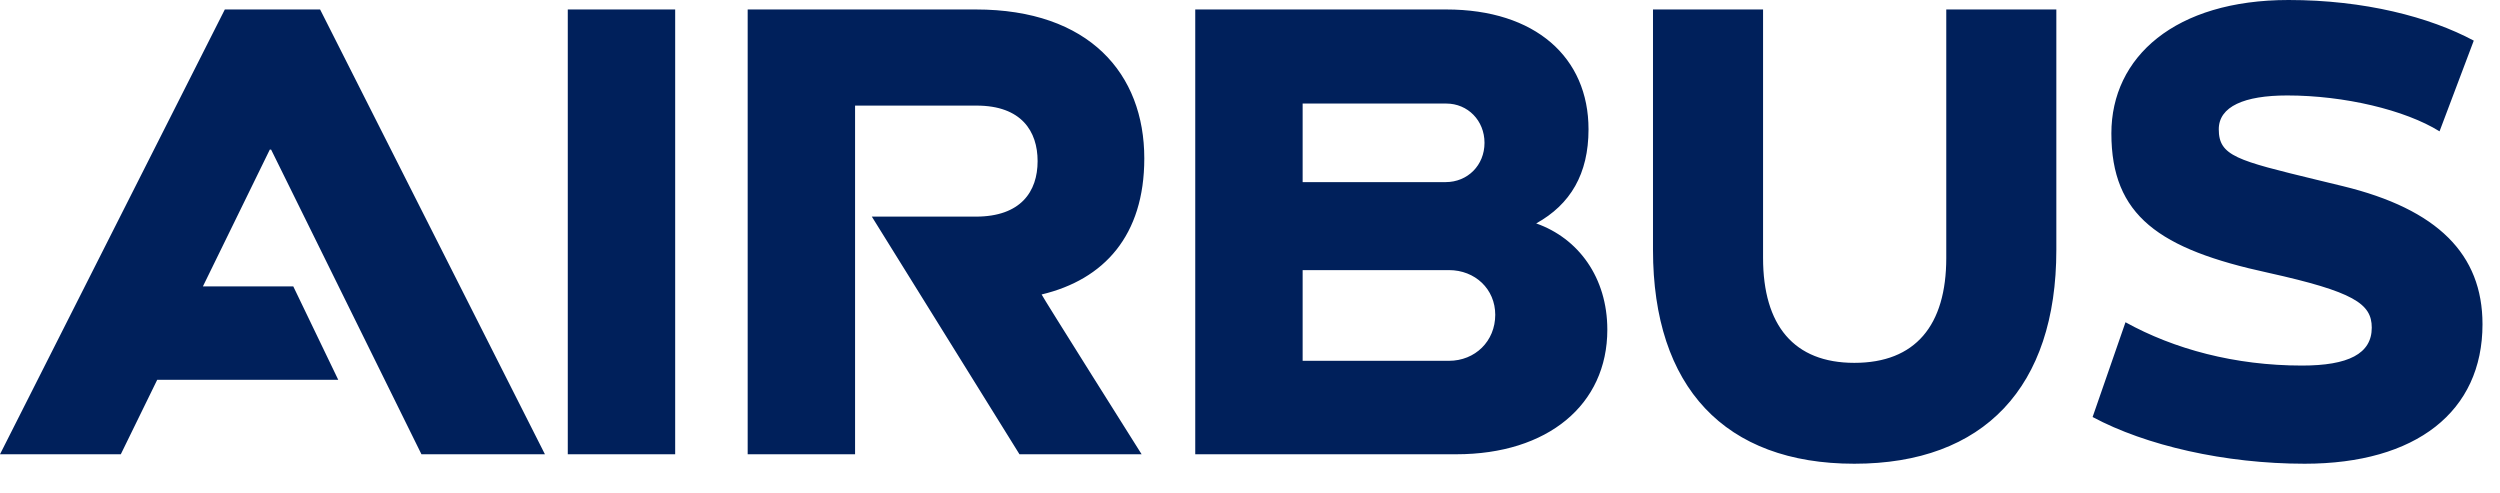 <svg width="71" height="14" viewBox="0 0 71 14" fill="none" xmlns="http://www.w3.org/2000/svg">
<g clip-path="url(#clip0_464_12086)">
<path fill-rule="evenodd" clip-rule="evenodd" d="M65.793 5.106C66.023 5.161 66.271 5.222 66.539 5.287C69.227 5.941 70.503 7.219 70.503 9.209C70.503 11.69 68.616 13.17 65.452 13.17C63.184 13.17 60.935 12.651 59.43 11.843L60.364 9.152C61.745 9.915 63.47 10.382 65.376 10.382C66.691 10.382 67.358 10.048 67.358 9.305C67.358 8.622 66.842 8.286 64.423 7.748C61.316 7.075 59.963 6.125 59.963 3.788C59.963 1.615 61.774 0 64.995 0C67.149 0 68.998 0.481 70.255 1.154L69.283 3.73C68.302 3.121 66.577 2.711 64.957 2.711C63.737 2.711 63.013 3.025 63.013 3.672C63.013 4.431 63.533 4.557 65.793 5.106ZM16.125 0.269H19.175V12.901H16.125V0.269ZM27.715 0.269C30.936 0.269 32.498 2.096 32.498 4.499C32.498 6.691 31.355 7.94 29.582 8.363C29.563 8.363 32.422 12.901 32.422 12.901H28.953L24.76 6.152H27.714C28.991 6.152 29.468 5.441 29.468 4.576C29.468 3.73 29.011 2.999 27.734 2.999H24.284V12.901H21.234V0.269H27.715ZM8.329 8.133H5.763L7.662 4.249H7.7L11.969 12.901H15.476L9.091 0.269H6.385L0 12.901H3.431L4.465 10.786H9.606L8.329 8.133ZM45.114 3.672C45.114 4.941 44.6 5.806 43.628 6.345C44.828 6.768 45.648 7.883 45.648 9.363C45.648 11.497 43.952 12.901 41.36 12.901H33.945V0.269H41.074C43.609 0.269 45.114 1.634 45.114 3.672ZM41.074 2.941H36.995H36.995V5.172H41.055C41.684 5.172 42.16 4.691 42.16 4.057C42.16 3.422 41.684 2.941 41.074 2.941ZM36.995 10.247H41.15C41.893 10.247 42.465 9.69 42.465 8.94C42.465 8.21 41.893 7.671 41.15 7.671H36.995V10.247ZM55.274 7.325C55.274 9.243 54.397 10.305 52.663 10.305C50.948 10.305 50.071 9.243 50.071 7.325V0.269H46.945V7.095C46.945 10.998 48.985 13.17 52.663 13.17C56.341 13.17 58.4 10.998 58.4 7.095V0.269H55.274V7.325Z" fill="#00205B"/>
</g>
<defs>
<clipPath id="clip0_464_12086">
<rect width="70.5" height="13.17" fill="white"/>
</clipPath>
</defs>
</svg>
